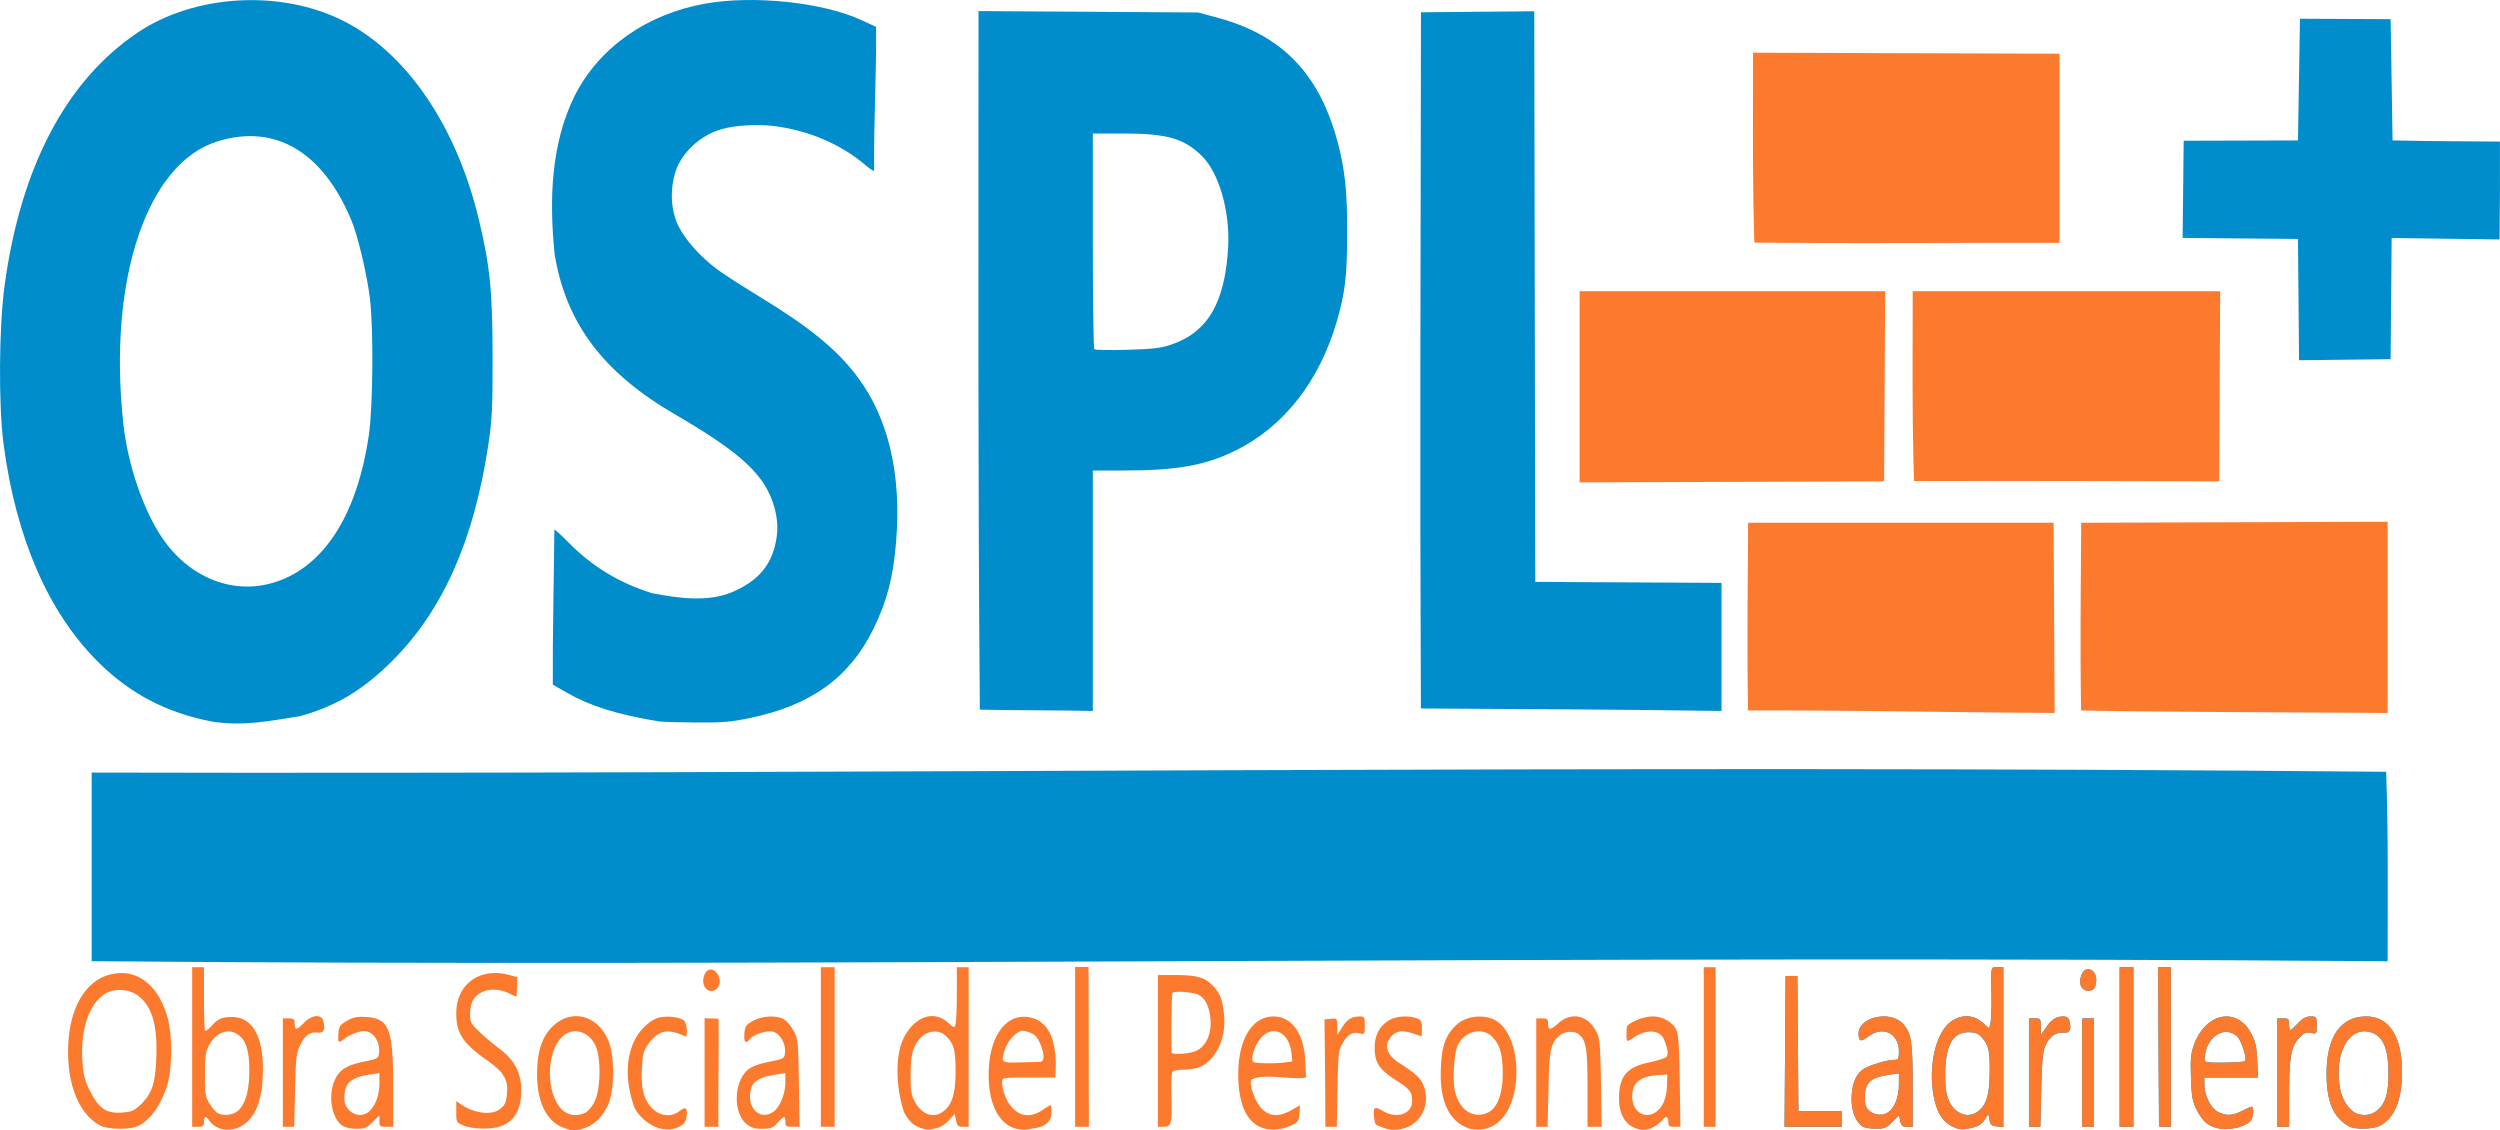 <svg width="1268.512" height="573.613" viewBox="0 0 335.627 151.768" xml:space="preserve" xmlns="http://www.w3.org/2000/svg"><path style="fill:#018dcb;fill-opacity:1;stroke-width:.265" d="M262.001 151.176c-1.39-.707-2.195-2.234-2.526-4.795-.513-3.974.603-8.025 2.57-9.327 1.346-.892 2.937-.812 4.096.206l.913.801.182-.83c.1-.456.154-2.156.12-3.777-.08-3.796-.122-3.61.801-3.61h.794v21.465l-.859-.083c-.72-.07-.881-.21-1-.877l-.142-.793-.47.705c-.524.785-.903.99-2.37 1.279-.779.153-1.25.072-2.109-.364zm3.455-1.903c1.21-.847 1.638-2.23 1.663-5.37.024-2.977-.13-3.604-1.158-4.732-.404-.444-.836-.596-1.699-.596-2.132 0-3.111 1.793-3.114 5.697-.003 1.797.125 2.671.508 3.523.779 1.726 2.494 2.393 3.8 1.478zm32.7 2.27c-1.543-.229-2.37-.864-3.196-2.455-.633-1.22-.73-1.747-.82-4.427-.086-2.599-.02-3.257.45-4.509 1.572-4.18 5.68-4.991 7.585-1.497.619 1.136.769 1.779.86 3.69l.112 2.316h-7.208l.006.992c.008 1.426.86 3.128 1.812 3.62 1.087.562 1.962.521 3.285-.153.613-.313 1.17-.554 1.236-.536.397.107.234 1.589-.22 1.999-.75.678-2.648 1.145-3.902.96zm3.249-9.085c.299-.3-.494-2.783-1.054-3.302-1.59-1.473-3.901-.187-4.322 2.403-.125.77-.064.953.342 1.038.72.15 4.858.036 5.034-.14zm-51.285 8.808c-.943-.55-1.542-1.975-1.542-3.668 0-1.833.426-3.06 1.355-3.908.609-.555 3.3-1.41 4.438-1.41.483 0 .557-.157.557-1.176 0-2.336-2.113-3.413-3.982-2.031-1.125.831-1.374.796-1.432-.199-.135-2.313 4.251-3.337 5.984-1.397 1.105 1.236 1.28 2.367 1.28 8.308l.004 5.49h-.761c-.63 0-.787-.133-.916-.777l-.156-.777-.909.91c-.79.79-1.078.908-2.193.9-.706-.004-1.482-.123-1.725-.265zm3.392-1.966c.86-.603 1.416-2.056 1.416-3.703v-1.498l-1.257.179c-2.776.395-3.466 1.183-3.283 3.746.097 1.353 1.94 2.106 3.124 1.276zm61.873 1.932c-2.13-1.176-3.042-3.304-3.042-7.1 0-4.954 1.886-7.673 5.322-7.673 3.098 0 4.83 2.716 4.81 7.54-.015 3.706-1.03 6.131-2.99 7.144-.89.46-3.33.514-4.1.089zm3.635-2.066c1.207-.95 1.634-2.265 1.633-5.034-.003-3.17-.634-4.832-2.065-5.43-2.79-1.166-4.988 1.919-4.568 6.413.17 1.824.677 3.005 1.694 3.948.853.79 2.372.837 3.306.103zm-79.375-8.011.07-10.12H241.302l.07 9.062.07 9.062H247.254v2.116h-7.68zm32.746 2.844v-7.276h.793c.757 0 .794.052.794 1.12v1.12l.667-.981c.759-1.118 1.386-1.523 2.353-1.523.493 0 .718.172.835.64.286 1.139.041 1.617-.78 1.528-1.001-.107-1.92.544-2.455 1.74-.343.768-.467 2.082-.559 5.947l-.118 4.961h-1.53zm7.143 0v-7.276h1.588v14.552h-1.588zm5.027-3.44v-10.715H286.414V151.275H284.56zm5.286 10.65c-.003-.036-.033-4.858-.066-10.716l-.06-10.65h.86l.86.001V151.275h-.794c-.437 0-.797-.03-.8-.066zm15.881-7.21v-7.276h.794c.705 0 .794.088.794.794 0 .436.067.794.15.794.082 0 .543-.417 1.023-.926.637-.676 1.098-.926 1.702-.926.805 0 .829.033.829 1.184 0 1.173-.007 1.182-.79 1.026-.65-.13-.924-.014-1.554.66-1.1 1.177-1.36 2.626-1.36 7.566v4.38h-1.588zm-26.14-11.297c-.697-.696-.172-2.593.717-2.593.897 0 1.38 1.137.982 2.315-.221.656-1.166.81-1.7.278zM12.304 129.04v-25.323c102.633.246 205.409-1.063 308.041-.102.303 8.955.199 15.788.199 25.434-106.996-.822-217.717.794-308.24-.009zm16.14-32.175c-6.122-1.171-11.064-3.773-15.36-8.085C6.45 82.121 2.16 72.227.492 59.73c-.708-5.3-.642-15.847.136-21.49 2.18-15.826 8.218-27.326 17.746-33.796 7.661-5.203 19.21-5.9 27.666-1.668 8.471 4.24 15.186 14.028 18.211 26.549 1.525 6.31 1.876 9.759 1.882 18.5.005 7.085-.069 8.553-.599 12.038-1.94 12.75-6.114 22.11-12.864 28.852-3.92 3.915-7.49 6.057-12.393 7.434-4.163.637-7.521 1.391-11.832.718zm7.767-18.506c6.97-1.797 11.693-8.878 13.307-19.953.554-3.804.639-14.205.149-18.298-.39-3.253-1.616-8.428-2.497-10.542-3.838-9.207-10.237-12.98-17.96-10.592-9.512 2.941-14.744 18.606-12.656 37.891.601 5.548 2.7 11.675 5.296 15.459 3.475 5.064 9.046 7.406 14.36 6.035zm52.293 18.495c-5.603-.918-9.217-2.04-12.358-3.837l-1.93-1.104c-.043-6.811.157-14.378.207-20.807.113 0 .976.782 1.918 1.739 3.167 3.217 6.774 5.405 11.195 6.791 3.679.711 7.543 1.199 10.726-.134 3.202-1.355 4.986-3.244 5.74-6.08.468-1.757.47-3.397.008-5.134-1.173-4.408-4.323-7.385-13.39-12.656-9.69-5.634-14.66-12.265-16.17-21.568-.713-7.155-.516-14.658 2.68-21.167C80.395 6.426 86.755 1.918 94.63.496c6.509-1.175 15.837-.193 21.055 2.218l1.924.89c.085 6.008-.314 12.162-.255 19.348-.14 0-.647-.336-1.125-.748-3.286-2.828-7.735-4.73-12.378-5.29-2.228-.27-5.301-.078-7.02.436-2.59.776-4.788 2.65-5.906 5.034-1.076 2.721-.918 5.77.16 7.977.922 1.875 2.993 4.171 5.292 5.87.803.593 3.32 2.212 5.591 3.596 6.838 4.168 10.51 7.19 13.252 10.907 4.087 5.54 5.82 13.038 5.084 22.005-.394 4.813-1.228 7.992-3.083 11.76-3.188 6.475-8.358 10.196-16.53 11.896-2.555.532-3.754.63-7.291.603-2.329-.02-4.531-.083-4.895-.143zm43.04-1.583c-.268-33.04-.177-58.218-.177-93.783l29.5.187 2.626.713c8.733 2.37 13.73 7.61 16.154 16.942.927 3.57 1.233 6.57 1.219 11.956-.016 5.708-.281 8.001-1.358 11.729-2.354 8.146-7.113 14.25-13.613 17.457-4.074 2.01-7.861 2.69-15.015 2.694l-4.167.002v32.28c-3.846-.104-11.347-.075-15.17-.177zm25.75-49.023c4.876-1.678 7.191-5.678 7.588-13.11.254-4.74-1.221-9.89-3.478-12.146-2.388-2.388-4.717-3.068-10.514-3.068h-4.177v14.376c0 7.907.089 14.468.198 14.581.11.113 2.103.15 4.432.082 3.47-.102 4.542-.23 5.95-.715zm33.46 48.867c-.144-32.94-.041-58.035.012-93.463l15.211-.14.134 76.605 25.004.137v17.193c-13.249-.196-27.553-.264-40.361-.332ZM308.506 32.08l-15.487-.14.141-13.045 15.346-.044.265-16.337 12.17.06.265 16.277c5.801.122 9.435.113 14.412.156.02 4.518.007 8.31-.05 13.142l-14.486-.2-.14 16.271-12.296.142-.14-16.282z"/><path d="M29.318 151.416c-.465-.202-1-.614-1.188-.916-.459-.734-.744-.69-.744.114 0 .559-.123.661-.794.661H25.8V129.844h1.587v4.19c0 2.304.068 4.257.152 4.34.083.083.537-.27 1.008-.784.712-.776 1.08-.954 2.164-1.048 3.2-.276 4.848 2.684 4.556 8.185-.201 3.785-1.404 6.036-3.62 6.777-.738.224-1.731.204-2.328-.088zm2.416-2.138c1.127-.738 1.738-2.684 1.738-5.537 0-2.919-.522-4.345-1.838-5.026-1.228-.635-2.716.025-3.544 1.572-.486.907-.572 1.5-.572 3.977 0 2.587.069 3.02.616 3.9.34.546.815 1.108 1.059 1.25.664.388 1.838.325 2.541-.136zm43.939 2.132c-2.253-.791-3.572-3.433-3.572-7.152 0-2.995.634-5.008 2.012-6.386 2.596-2.596 6.295-1.583 7.66 2.097.776 2.09.708 6.438-.129 8.332-.72 1.63-1.984 2.834-3.384 3.223-1.238.344-1.29.342-2.587-.114zm2.894-2.027c.371-.17.937-.848 1.269-1.522.83-1.686.87-5.965.07-7.566-.725-1.45-2.134-2.15-3.45-1.716-2.56.845-3.512 6.257-1.676 9.524.838 1.491 2.264 1.973 3.787 1.28zm6.63-.63c-1.036-2.84-1.347-6.03-.151-8.786.743-1.684 2.294-3.15 3.59-3.393 1.13-.212 2.674-.002 3.2.434.356.295.526 1.855.234 2.148-1.144-.518-2.3-.89-3.237-.538-.6.228-1.278.8-1.758 1.483-.676.963-.796 1.406-.895 3.299-.143 2.736.253 4.268 1.396 5.412 1.055 1.055 2.56 1.202 3.636.355.364-.286.737-.445.83-.352.319.319.165 1.63-.239 2.035-2.39 1.909-5.465 0-6.605-2.097zm38.754 2.784c-1.222-.339-1.882-.91-2.594-2.247-1.004-3.022-1.336-7.566.089-10.179 1.475-2.691 3.933-3.481 5.78-1.86.903.794.905.794 1.064.2.088-.328.161-2.174.163-4.102l.004-3.505h1.588V151.275h-.76c-.647 0-.787-.129-.933-.857l-.171-.857-.8.855c-.439.47-1.12.926-1.515 1.012-.394.086-.835.188-.98.226-.146.038-.566-.014-.935-.116zm2.599-2.264c1.24-.869 1.729-2.39 1.737-5.407.008-2.919-.253-3.84-1.373-4.855-.855-.773-2.277-.678-3.21.216-1.114 1.068-1.454 2.279-1.451 5.168.002 2.147.094 2.674.625 3.613.917 1.623 2.42 2.14 3.672 1.265zm9.949 2.277c-2.59-.609-4.034-3.834-3.735-8.335.287-4.3 2.347-7 5.105-6.69 2.75.31 4.057 2.825 3.85 7.407l-.033.729h-3.572c-3.528 0-3.572.007-3.57.595.003 1.229.61 2.716 1.454 3.56 1.116 1.115 2.5 1.19 3.943.21.536-.363 1.03-.66 1.096-.66.066 0 .12.432.12.96 0 1.16-.702 1.867-2.084 2.1-.527.088-1.137.196-1.356.24-.218.043-.766-.008-1.218-.115zm3.137-8.996c.621-.013.601-1.134-.046-2.56-.385-.848-.72-1.169-1.479-1.42-.867-.286-1.061-.263-1.68.198-.83.619-1.506 1.736-1.746 2.89-.208.998-.096 1.04 2.612.959a529 529 0 0 1 2.339-.067zm30.096 8.94c-2.263-.637-3.45-3.039-3.496-7.078-.056-4.784 1.82-7.95 4.714-7.955 2.486-.004 4.108 2.27 4.288 6.017l.105 2.183c-2.04.35-5.56-.615-7.339.277-.35.568.462 2.92 1.326 3.836 1.077 1.143 2.362 1.224 4.055.256l1.14-.651-.082 1.117c-.071.986-.19 1.17-1.007 1.554-1.266.596-2.6.756-3.704.445zm2.612-8.842 1.156-.15-.131-1.166c-.355-3.152-3.04-3.928-4.568-1.32-.585.997-.852 2.246-.546 2.55.189.187 2.87.244 4.089.086zm13.442 8.769c-1.26-.45-1.191-.369-1.321-1.55-.138-1.248.095-1.388 1.192-.719 1.814 1.106 3.919.41 3.919-1.294 0-1.271-.258-1.609-2.16-2.828-2.242-1.437-2.865-2.38-2.865-4.338 0-1.712.622-2.918 1.913-3.705.933-.57 2.646-.692 3.756-.27.573.218.679.423.679 1.323 0 .585-.039 1.065-.086 1.065-.046 0-.622-.183-1.279-.407-1.404-.479-2.342-.239-3.001.767-.708 1.08-.224 2.257 1.337 3.254 2.113 1.35 2.809 1.984 3.194 2.907 1.046 2.502-.186 5.208-2.679 5.887-1.251.296-1.862.17-2.6-.092zm11.495.103c-3.586-1.22-3.867-5.243-3.869-7.374.078-2.735.214-5.062 2.421-6.813 1.222-.932 3.305-1.137 4.722-.464 3.645 1.73 4.129 10.508.752 13.645-1.067.992-2.48 1.345-4.026 1.006zm2.589-2.22c1.148-.594 1.877-2.57 1.875-5.089-.002-2.545-.342-3.836-1.29-4.896-1.302-1.459-3.703-.993-4.704.913-.563 1.07-.791 4.928-.382 6.445.675 2.504 2.584 3.618 4.5 2.627zm20.265 2.324c-1.809-.394-2.778-1.846-2.778-4.161 0-2.95 1.001-4.172 3.944-4.816 1.105-.242 2.166-.564 2.357-.717.357-.284.28-1.006-.25-2.35-.54-1.37-2.44-1.467-4.198-.216-.837.614-.847.413-.848-.396 0-.363.012-.83.027-1.034.04-.568 2.166-1.48 3.452-1.48 1.353 0 2.675.735 3.206 1.78.28.553.395 2.258.46 6.886l.087 6.151h-.811c-.69 0-.811-.1-.811-.661 0-.795-.365-.853-.867-.138-.903.83-1.907 1.384-2.97 1.152zm2.192-2.353c.9-.63 1.407-1.847 1.462-3.507l.05-1.504-1.305.085c-2.369.153-3.413 1.023-3.413 2.842 0 2.045 1.691 3.145 3.206 2.084zm39.674 1.9c-1.39-.706-2.195-2.233-2.526-4.794-.513-3.973.603-8.024 2.57-9.327 1.346-.892 2.937-.812 4.096.206l.912.801.183-.83c.1-.456.154-2.156.12-3.777-.081-3.795-.122-3.61.801-3.61h.794v21.465l-.859-.083c-.72-.07-.882-.21-1-.877l-.143-.793-.47.705c-.524.785-.902.99-2.369 1.279-.779.154-1.25.072-2.11-.364zm3.455-1.901c1.21-.848 1.638-2.23 1.663-5.37.023-2.978-.13-3.605-1.158-4.733-.404-.444-.836-.596-1.7-.596-2.13 0-3.11 1.793-3.114 5.698-.003 1.796.125 2.67.51 3.522.778 1.726 2.493 2.394 3.799 1.479zm32.7 2.269c-1.544-.229-2.371-.864-3.197-2.455-.633-1.22-.73-1.746-.82-4.427-.085-2.599-.02-3.257.451-4.509 1.572-4.18 5.68-4.991 7.585-1.497.619 1.136.768 1.779.86 3.69l.112 2.316h-7.209l.006.992c.008 1.426.86 3.128 1.813 3.62 1.087.563 1.962.522 3.285-.153.613-.313 1.169-.554 1.236-.536.396.107.233 1.589-.22 2-.75.677-2.648 1.144-3.902.959zm3.248-9.085c.3-.3-.493-2.783-1.054-3.302-1.59-1.473-3.9-.187-4.321 2.403-.125.77-.064.953.342 1.038.72.151 4.858.037 5.033-.14zm-287.908 8.667c-2.73-1.417-4.358-5.117-4.358-9.904 0-6.396 2.845-10.583 7.191-10.583 2.863 0 5.208 2.319 6.204 6.134.646 2.478.567 7.013-.16 9.172-.911 2.703-2.438 4.7-4.066 5.315-1.114.42-3.892.343-4.811-.134zm5.328-2.777c1.576-1.498 2.027-2.837 2.161-6.405.163-4.356-.578-6.843-2.468-8.285-1.232-.94-3.365-1.006-4.576-.144-2.08 1.48-3.161 4.875-2.873 9.014.13 1.845.32 2.583 1.028 3.975 1.18 2.32 2.196 3.004 4.247 2.86 1.3-.09 1.665-.24 2.48-1.015zm27.14 2.78c-1.525-1.07-1.984-4.28-.909-6.365.649-1.258 1.618-1.805 4.077-2.3 1.576-.318 1.674-.381 1.749-1.135.108-1.089-.322-2.11-1.104-2.623-.532-.348-.842-.375-1.697-.145-.575.155-1.348.52-1.717.81-.936.737-1.027.68-.934-.59.072-.99.201-1.187 1.14-1.73.85-.492 1.357-.595 2.576-.52 3.096.192 3.641 1.594 3.641 9.37v5.375h-.926c-.845 0-.926-.066-.926-.767v-.767l-.9.9c-.777.777-1.075.899-2.19.899-.74 0-1.541-.176-1.88-.413zm3.67-1.992c.826-.826 1.3-2.177 1.3-3.703v-1.361l-1.257.18c-2.072.3-3.063.915-3.33 2.067-.127.549-.155 1.296-.064 1.66.404 1.61 2.259 2.249 3.351 1.157zm12.611 1.965c-.973-.404-.992-.438-.992-1.842v-1.43l1.082.716c1.49.857 3.709 1.269 4.87.285.637-.548.773-.895.869-2.224.213-2.237-1.304-3.26-2.95-4.446-3.025-2.164-3.871-3.506-3.871-6.138 0-3.894 3.166-6.19 7.08-5.137l1.122.302c-.014.863-.067 1.525-.092 2.626-.05 0-.437-.173-.86-.383-1.335-.666-2.784-.752-3.807-.225-1.126.58-1.582 1.43-1.587 2.96-.003 1.049.122 1.283 1.278 2.382.705.67 1.9 1.678 2.656 2.239 2.005 1.487 2.935 3.242 2.939 5.539.004 2.674-.924 4.255-2.882 4.913-1.254.421-3.674.353-4.855-.137zm37.948-.224c-1.518-1.277-1.732-4.511-.432-6.522.662-1.025 1.46-1.402 4.09-1.933 1.365-.275 1.46-.345 1.537-1.127.107-1.101-.596-2.412-1.473-2.746-.782-.297-2.668.264-3.25.966-.559.673-.816.415-.732-.734.072-.995.198-1.184 1.14-1.716 1.193-.674 3.053-.794 4.1-.264.363.183.958.866 1.322 1.517.643 1.147.666 1.364.755 7.07l.091 5.887h-.951c-.839 0-.952-.078-.952-.661 0-.853-.156-.833-1.058.132-.634.678-.935.794-2.07.794-1.032 0-1.505-.148-2.117-.663zm3.628-1.621c.87-.61 1.605-2.386 1.611-3.898l.006-1.286-1.256.187c-1.858.277-2.945.812-3.243 1.597-.962 2.529.934 4.765 2.882 3.4zm146.299 2.01c-.944-.55-1.542-1.975-1.542-3.668 0-1.833.425-3.06 1.355-3.908.609-.555 3.3-1.41 4.438-1.41.483 0 .557-.157.557-1.176 0-2.336-2.113-3.413-3.983-2.031-1.124.831-1.373.797-1.431-.199-.135-2.313 4.251-3.337 5.984-1.397 1.105 1.236 1.279 2.367 1.28 8.308l.003 5.49h-.76c-.63 0-.788-.133-.916-.777l-.156-.777-.91.91c-.79.79-1.077.908-2.192.901-.706-.005-1.482-.124-1.726-.266zm3.392-1.966c.86-.603 1.416-2.056 1.416-3.703v-1.498l-1.257.18c-2.776.394-3.467 1.183-3.283 3.745.097 1.353 1.939 2.106 3.124 1.276zm61.873 1.932c-2.13-1.176-3.043-3.304-3.043-7.1 0-4.954 1.886-7.673 5.322-7.673 3.099 0 4.832 2.716 4.811 7.54-.015 3.706-1.03 6.131-2.99 7.144-.89.461-3.33.514-4.1.089zm3.635-2.066c1.207-.95 1.634-2.265 1.632-5.034-.003-3.17-.633-4.832-2.064-5.43-2.791-1.166-4.988 1.919-4.569 6.413.17 1.825.677 3.005 1.695 3.948.853.79 2.372.838 3.306.103zm-281.05-5.167v-7.276h.793c.655 0 .794.108.794.618 0 .994.271 1 1.186.03 1.086-1.15 2.414-1.286 2.669-.272.282 1.124.04 1.617-.755 1.533-1.083-.115-1.768.388-2.386 1.752-.487 1.075-.573 1.856-.665 6.063l-.107 4.828h-1.53zm56.62-7.31c.574.056 1.308.031 1.88.086.048 4.807-.066 9.694-.019 14.5h-1.86V136.69zm15.61-6.845h1.853v21.432H110.2zm34.132-.033c.563.005 1.096.02 1.8-.005.046 7.1.012 14.37.058 21.47h-1.858V129.81zm11.113 1.092 2.315.002c2.905.002 3.972.296 5.022 1.385 1.028 1.065 1.33 1.843 1.55 3.989.314 3.057-1.09 6.063-3.252 6.967-.471.196-1.448.357-2.172.357-.767 0-1.401.138-1.52.33-.114.183-.17 1.662-.125 3.289.1 3.623-.011 4.054-1.043 4.054h-.775zm5.173 10.161c1.356-.643 2.087-2.355 1.875-4.387-.192-1.832-.884-2.985-1.952-3.253-1.275-.32-2.967-.376-3.135-.103-.12.195-.198 5.52-.116 7.967.012.365 2.43.203 3.328-.224zm17.242-.107-.049-4.101.855-.083c.844-.082.856-.067.856 1.045v1.128l.708-1.093c.698-1.076 1.228-1.383 2.4-1.39.532-.004.596.126.596 1.217 0 1.132-.044 1.21-.588 1.068-1.014-.265-1.696.093-2.35 1.236-.598 1.042-.64 1.397-.725 6.198l-.09 5.093h-1.539c-.012-3.442-.035-6.979-.074-10.318zm28.385 3.042v-7.276h.793c.655 0 .794.108.794.618 0 1.005.285 1.013 1.363.039 1.723-1.557 3.923-1.12 5.044 1.002.55 1.042.598 1.529.69 7.006l.098 5.887h-1.903v-5.167c0-5.338-.174-6.425-1.16-7.242-.61-.507-1.956-.427-2.598.155-1.204 1.09-1.355 1.82-1.482 7.161l-.12 5.093h-1.52zm22.49-14.155h1.587v21.431h-1.588zm10.91 11.311.07-10.12H241.301l.07 9.062.069 9.062h5.814v2.116h-7.68zM272.39 144v-7.276h.794c.757 0 .794.052.794 1.12v1.12l.666-.981c.76-1.117 1.387-1.523 2.354-1.523.492 0 .717.172.835.64.285 1.139.041 1.617-.78 1.529-1.002-.108-1.921.543-2.455 1.739-.344.769-.467 2.082-.56 5.948l-.117 4.96H272.39zm7.144 0v-7.276h1.588v14.552h-1.588zm5.027-3.44v-10.715h1.852V151.275h-1.852zm5.286 10.65c-.003-.036-.033-4.858-.066-10.715l-.06-10.65h1.72V151.275h-.794c-.437 0-.797-.03-.8-.066zm15.88-7.21v-7.276h.795c.705 0 .793.089.793.794 0 .437.068.794.15.794.083 0 .543-.417 1.024-.926.637-.675 1.098-.926 1.702-.926.805 0 .829.033.829 1.184 0 1.173-.007 1.182-.79 1.026-.651-.13-.924-.014-1.554.66-1.1 1.178-1.36 2.626-1.36 7.566v4.38h-1.588zm-211.18-11.63c-.421-.926.166-2.319.932-2.208.846.123 1.41 1.321 1.023 2.172-.421.924-1.54.945-1.954.037zm185.04.333c-.696-.696-.17-2.593.718-2.593.897 0 1.38 1.137.982 2.315-.222.657-1.167.811-1.7.278zM234.677 95.382c-.143-8.897-.042-15.674.01-25.201h41.011l.138 25.532c-14.204-.068-24.546-.359-41.16-.33zm44.714 0c-.143-8.897-.041-15.674.011-25.201l41.143-.136v25.668c-11.474-.067-30.907-.132-41.154-.33zm-67.325-56.29h41.015l-.137 25.532-40.878.136V39.092zm44.893 25.49c-.27-8.986-.178-15.837-.178-25.49h41.28l-.138 25.532c-13.373-.037-26.3-.075-40.964-.042zm-21.432-32.015c-.269-8.987-.178-15.839-.178-25.493l41.143.136v25.4c-14.462-.035-27.225.09-40.965-.043z" style="fill:#fc7a2e;fill-opacity:1;stroke-width:.265"/></svg>